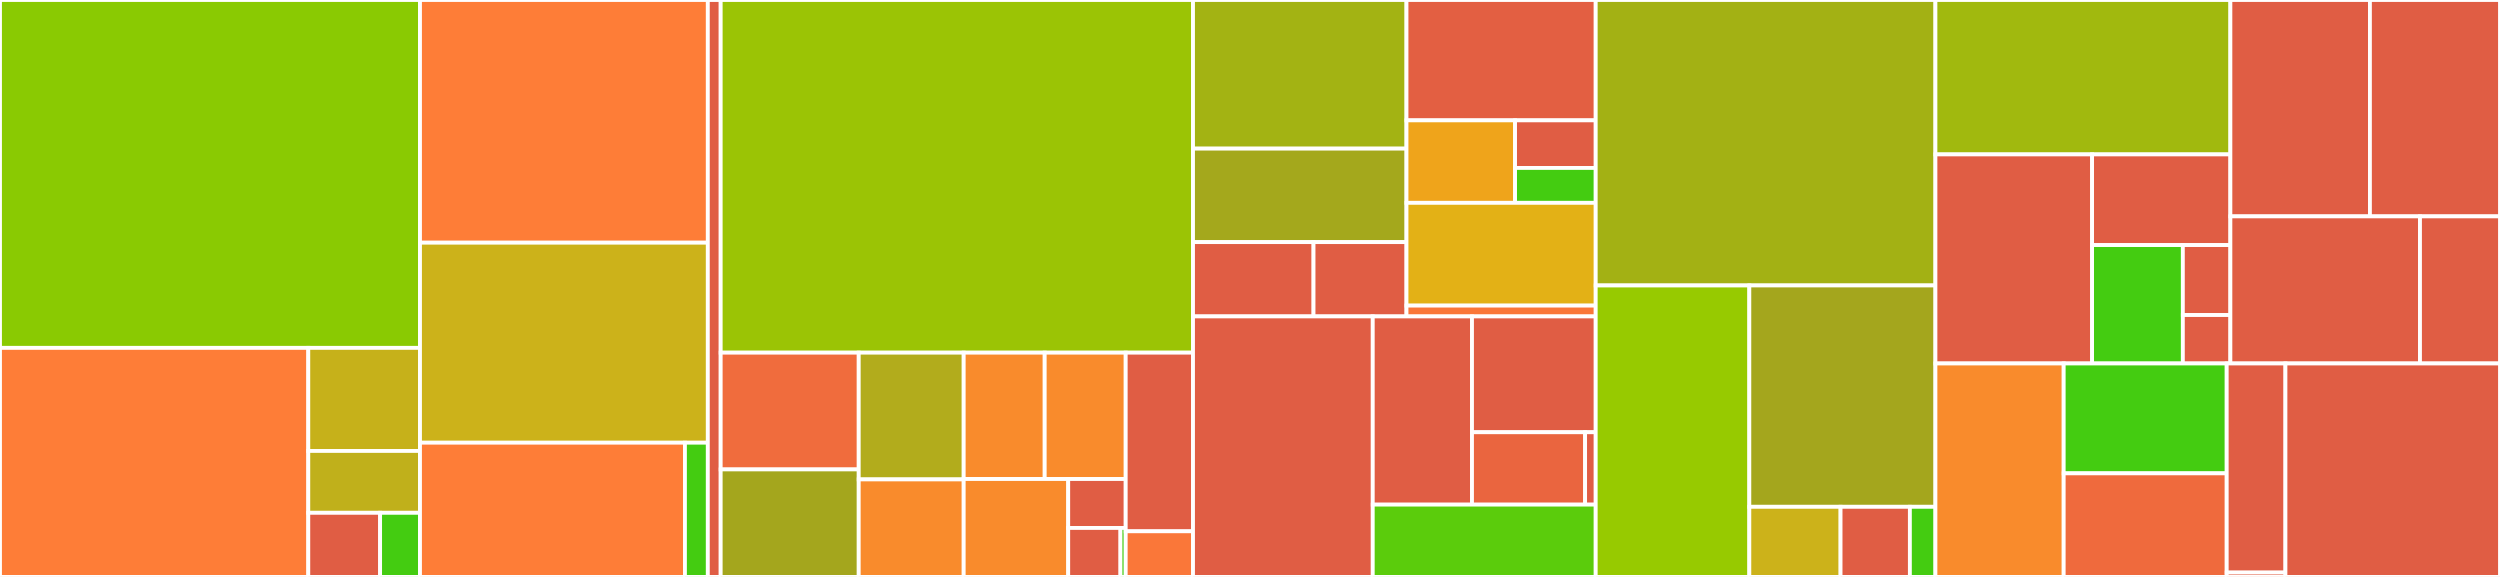 <svg baseProfile="full" width="650" height="150" viewBox="0 0 650 150" version="1.1"
xmlns="http://www.w3.org/2000/svg" xmlns:ev="http://www.w3.org/2001/xml-events"
xmlns:xlink="http://www.w3.org/1999/xlink">

<rect x="0" y="0" width="650" height="150" fill="#333333" stroke="none"/>

<style>rect.s{mask:url(#mask);}</style>
<defs>
  <pattern id="white" width="4" height="4" patternUnits="userSpaceOnUse" patternTransform="rotate(45)">
    <rect width="2" height="2" transform="translate(0,0)" fill="white"></rect>
  </pattern>
  <mask id="mask">
    <rect x="0" y="0" width="100%" height="100%" fill="url(#white)"></rect>
  </mask>
</defs>

<rect x="0" y="0" width="109.198" height="90.444" fill="#8aca02" stroke="white" stroke-width="1" class=" tooltipped" data-content="actix-session/src/lib.rs"><title>actix-session/src/lib.rs</title></rect>
<rect x="0" y="90.444" width="80.156" height="59.556" fill="#fe7d37" stroke="white" stroke-width="1" class=" tooltipped" data-content="actix-session/src/storage/redis_rs.rs"><title>actix-session/src/storage/redis_rs.rs</title></rect>
<rect x="80.156" y="90.444" width="29.042" height="26.8" fill="#c6b11a" stroke="white" stroke-width="1" class=" tooltipped" data-content="actix-session/src/storage/cookie.rs"><title>actix-session/src/storage/cookie.rs</title></rect>
<rect x="80.156" y="117.244" width="29.042" height="16.08" fill="#c0b01b" stroke="white" stroke-width="1" class=" tooltipped" data-content="actix-session/src/storage/session_key.rs"><title>actix-session/src/storage/session_key.rs</title></rect>
<rect x="80.156" y="133.324" width="18.67" height="16.676" fill="#e05d44" stroke="white" stroke-width="1" class=" tooltipped" data-content="actix-session/src/storage/interface.rs"><title>actix-session/src/storage/interface.rs</title></rect>
<rect x="98.826" y="133.324" width="10.372" height="16.676" fill="#4c1" stroke="white" stroke-width="1" class=" tooltipped" data-content="actix-session/src/storage/utils.rs"><title>actix-session/src/storage/utils.rs</title></rect>
<rect x="109.198" y="0" width="74.836" height="63.097" fill="#fe7d37" stroke="white" stroke-width="1" class=" tooltipped" data-content="actix-session/src/session.rs"><title>actix-session/src/session.rs</title></rect>
<rect x="109.198" y="63.097" width="74.836" height="52.003" fill="#ccb21a" stroke="white" stroke-width="1" class=" tooltipped" data-content="actix-session/src/middleware.rs"><title>actix-session/src/middleware.rs</title></rect>
<rect x="109.198" y="115.1" width="68.889" height="34.9" fill="#fe7d37" stroke="white" stroke-width="1" class=" tooltipped" data-content="actix-session/src/config.rs"><title>actix-session/src/config.rs</title></rect>
<rect x="178.087" y="115.1" width="5.947" height="34.9" fill="#4c1" stroke="white" stroke-width="1" class=" tooltipped" data-content="actix-session/src/session_ext.rs"><title>actix-session/src/session_ext.rs</title></rect>
<rect x="184.034" y="0" width="3.344" height="150" fill="#e05d44" stroke="white" stroke-width="1" class=" tooltipped" data-content="actix-session/examples/basic.rs"><title>actix-session/examples/basic.rs</title></rect>
<rect x="187.378" y="0" width="122.805" height="91.69" fill="#9bc405" stroke="white" stroke-width="1" class=" tooltipped" data-content="actix-settings/src/lib.rs"><title>actix-settings/src/lib.rs</title></rect>
<rect x="187.378" y="91.69" width="35.892" height="30.36" fill="#f06c3d" stroke="white" stroke-width="1" class=" tooltipped" data-content="actix-settings/src/settings/address.rs"><title>actix-settings/src/settings/address.rs</title></rect>
<rect x="187.378" y="122.05" width="35.892" height="27.95" fill="#a4a61d" stroke="white" stroke-width="1" class=" tooltipped" data-content="actix-settings/src/settings/keep_alive.rs"><title>actix-settings/src/settings/keep_alive.rs</title></rect>
<rect x="223.27" y="91.69" width="27.29" height="32.958" fill="#b2ac1c" stroke="white" stroke-width="1" class=" tooltipped" data-content="actix-settings/src/settings/timeout.rs"><title>actix-settings/src/settings/timeout.rs</title></rect>
<rect x="223.27" y="124.648" width="27.29" height="25.352" fill="#f98b2c" stroke="white" stroke-width="1" class=" tooltipped" data-content="actix-settings/src/settings/backlog.rs"><title>actix-settings/src/settings/backlog.rs</title></rect>
<rect x="250.56" y="91.69" width="21.061" height="32.851" fill="#f98b2c" stroke="white" stroke-width="1" class=" tooltipped" data-content="actix-settings/src/settings/max_connection_rate.rs"><title>actix-settings/src/settings/max_connection_rate.rs</title></rect>
<rect x="271.621" y="91.69" width="21.061" height="32.851" fill="#f98b2c" stroke="white" stroke-width="1" class=" tooltipped" data-content="actix-settings/src/settings/max_connections.rs"><title>actix-settings/src/settings/max_connections.rs</title></rect>
<rect x="250.56" y="124.541" width="27.175" height="25.459" fill="#f98b2c" stroke="white" stroke-width="1" class=" tooltipped" data-content="actix-settings/src/settings/num_workers.rs"><title>actix-settings/src/settings/num_workers.rs</title></rect>
<rect x="277.735" y="124.541" width="14.946" height="12.73" fill="#e05d44" stroke="white" stroke-width="1" class=" tooltipped" data-content="actix-settings/src/settings/tls.rs"><title>actix-settings/src/settings/tls.rs</title></rect>
<rect x="277.735" y="137.27" width="13.588" height="12.73" fill="#e05d44" stroke="white" stroke-width="1" class=" tooltipped" data-content="actix-settings/src/settings/mode.rs"><title>actix-settings/src/settings/mode.rs</title></rect>
<rect x="291.323" y="137.27" width="1.359" height="12.73" fill="#4c1" stroke="white" stroke-width="1" class=" tooltipped" data-content="actix-settings/src/settings/mod.rs"><title>actix-settings/src/settings/mod.rs</title></rect>
<rect x="292.682" y="91.69" width="17.501" height="46.45" fill="#e05d44" stroke="white" stroke-width="1" class=" tooltipped" data-content="actix-settings/src/error.rs"><title>actix-settings/src/error.rs</title></rect>
<rect x="292.682" y="138.14" width="17.501" height="11.86" fill="#fa7739" stroke="white" stroke-width="1" class=" tooltipped" data-content="actix-settings/src/parse.rs"><title>actix-settings/src/parse.rs</title></rect>
<rect x="310.183" y="0" width="55.504" height="38.641" fill="#a3b313" stroke="white" stroke-width="1" class=" tooltipped" data-content="actix-web-httpauth/src/headers/authorization/scheme/basic.rs"><title>actix-web-httpauth/src/headers/authorization/scheme/basic.rs</title></rect>
<rect x="310.183" y="38.641" width="55.504" height="24.307" fill="#a4a81c" stroke="white" stroke-width="1" class=" tooltipped" data-content="actix-web-httpauth/src/headers/authorization/scheme/bearer.rs"><title>actix-web-httpauth/src/headers/authorization/scheme/bearer.rs</title></rect>
<rect x="310.183" y="62.948" width="31.333" height="19.321" fill="#e05d44" stroke="white" stroke-width="1" class=" tooltipped" data-content="actix-web-httpauth/src/headers/authorization/header.rs"><title>actix-web-httpauth/src/headers/authorization/header.rs</title></rect>
<rect x="341.516" y="62.948" width="24.171" height="19.321" fill="#e05d44" stroke="white" stroke-width="1" class=" tooltipped" data-content="actix-web-httpauth/src/headers/authorization/errors.rs"><title>actix-web-httpauth/src/headers/authorization/errors.rs</title></rect>
<rect x="365.687" y="0" width="49.197" height="31.29" fill="#e35f42" stroke="white" stroke-width="1" class=" tooltipped" data-content="actix-web-httpauth/src/headers/www_authenticate/challenge/bearer/challenge.rs"><title>actix-web-httpauth/src/headers/www_authenticate/challenge/bearer/challenge.rs</title></rect>
<rect x="365.687" y="31.29" width="28.228" height="21.446" fill="#efa41b" stroke="white" stroke-width="1" class=" tooltipped" data-content="actix-web-httpauth/src/headers/www_authenticate/challenge/bearer/builder.rs"><title>actix-web-httpauth/src/headers/www_authenticate/challenge/bearer/builder.rs</title></rect>
<rect x="393.915" y="31.29" width="20.969" height="12.373" fill="#e05d44" stroke="white" stroke-width="1" class=" tooltipped" data-content="actix-web-httpauth/src/headers/www_authenticate/challenge/bearer/errors.rs"><title>actix-web-httpauth/src/headers/www_authenticate/challenge/bearer/errors.rs</title></rect>
<rect x="393.915" y="43.663" width="20.969" height="9.073" fill="#4c1" stroke="white" stroke-width="1" class=" tooltipped" data-content="actix-web-httpauth/src/headers/www_authenticate/challenge/bearer/mod.rs"><title>actix-web-httpauth/src/headers/www_authenticate/challenge/bearer/mod.rs</title></rect>
<rect x="365.687" y="52.736" width="49.197" height="26.72" fill="#e3b116" stroke="white" stroke-width="1" class=" tooltipped" data-content="actix-web-httpauth/src/headers/www_authenticate/challenge/basic.rs"><title>actix-web-httpauth/src/headers/www_authenticate/challenge/basic.rs</title></rect>
<rect x="365.687" y="79.456" width="49.197" height="2.813" fill="#fa7739" stroke="white" stroke-width="1" class=" tooltipped" data-content="actix-web-httpauth/src/headers/www_authenticate/header.rs"><title>actix-web-httpauth/src/headers/www_authenticate/header.rs</title></rect>
<rect x="310.183" y="82.269" width="46.732" height="67.731" fill="#e05d44" stroke="white" stroke-width="1" class=" tooltipped" data-content="actix-web-httpauth/src/middleware.rs"><title>actix-web-httpauth/src/middleware.rs</title></rect>
<rect x="356.915" y="82.269" width="25.803" height="48.934" fill="#e05d44" stroke="white" stroke-width="1" class=" tooltipped" data-content="actix-web-httpauth/src/extractors/bearer.rs"><title>actix-web-httpauth/src/extractors/bearer.rs</title></rect>
<rect x="382.718" y="82.269" width="32.166" height="30.113" fill="#e05d44" stroke="white" stroke-width="1" class=" tooltipped" data-content="actix-web-httpauth/src/extractors/basic.rs"><title>actix-web-httpauth/src/extractors/basic.rs</title></rect>
<rect x="382.718" y="112.382" width="29.408" height="18.821" fill="#ea653f" stroke="white" stroke-width="1" class=" tooltipped" data-content="actix-web-httpauth/src/extractors/errors.rs"><title>actix-web-httpauth/src/extractors/errors.rs</title></rect>
<rect x="412.127" y="112.382" width="2.757" height="18.821" fill="#e05d44" stroke="white" stroke-width="1" class=" tooltipped" data-content="actix-web-httpauth/src/extractors/config.rs"><title>actix-web-httpauth/src/extractors/config.rs</title></rect>
<rect x="356.915" y="131.202" width="57.969" height="18.798" fill="#5bcc0c" stroke="white" stroke-width="1" class=" tooltipped" data-content="actix-web-httpauth/src/utils.rs"><title>actix-web-httpauth/src/utils.rs</title></rect>
<rect x="414.884" y="0" width="88.327" height="74.217" fill="#a3b114" stroke="white" stroke-width="1" class=" tooltipped" data-content="actix-cors/src/builder.rs"><title>actix-cors/src/builder.rs</title></rect>
<rect x="414.884" y="74.217" width="39.941" height="75.783" fill="#97ca00" stroke="white" stroke-width="1" class=" tooltipped" data-content="actix-cors/src/inner.rs"><title>actix-cors/src/inner.rs</title></rect>
<rect x="454.825" y="74.217" width="48.386" height="57.552" fill="#a4a61d" stroke="white" stroke-width="1" class=" tooltipped" data-content="actix-cors/src/middleware.rs"><title>actix-cors/src/middleware.rs</title></rect>
<rect x="454.825" y="131.769" width="23.719" height="18.231" fill="#ccb21a" stroke="white" stroke-width="1" class=" tooltipped" data-content="actix-cors/src/all_or_some.rs"><title>actix-cors/src/all_or_some.rs</title></rect>
<rect x="478.544" y="131.769" width="18.026" height="18.231" fill="#e05d44" stroke="white" stroke-width="1" class=" tooltipped" data-content="actix-cors/src/lib.rs"><title>actix-cors/src/lib.rs</title></rect>
<rect x="496.57" y="131.769" width="6.641" height="18.231" fill="#4c1" stroke="white" stroke-width="1" class=" tooltipped" data-content="actix-cors/src/error.rs"><title>actix-cors/src/error.rs</title></rect>
<rect x="503.211" y="0" width="76.689" height="40.146" fill="#a1b90e" stroke="white" stroke-width="1" class=" tooltipped" data-content="actix-identity/src/identity.rs"><title>actix-identity/src/identity.rs</title></rect>
<rect x="503.211" y="40.146" width="40.731" height="54.355" fill="#e05d44" stroke="white" stroke-width="1" class=" tooltipped" data-content="actix-identity/src/middleware.rs"><title>actix-identity/src/middleware.rs</title></rect>
<rect x="543.942" y="40.146" width="35.958" height="23.57" fill="#e05d44" stroke="white" stroke-width="1" class=" tooltipped" data-content="actix-identity/src/lib.rs"><title>actix-identity/src/lib.rs</title></rect>
<rect x="543.942" y="63.716" width="23.597" height="30.785" fill="#4c1" stroke="white" stroke-width="1" class=" tooltipped" data-content="actix-identity/src/config.rs"><title>actix-identity/src/config.rs</title></rect>
<rect x="567.539" y="63.716" width="12.361" height="18.191" fill="#e05d44" stroke="white" stroke-width="1" class=" tooltipped" data-content="actix-identity/src/error.rs"><title>actix-identity/src/error.rs</title></rect>
<rect x="567.539" y="81.907" width="12.361" height="12.594" fill="#e05d44" stroke="white" stroke-width="1" class=" tooltipped" data-content="actix-identity/src/identity_ext.rs"><title>actix-identity/src/identity_ext.rs</title></rect>
<rect x="579.9" y="0" width="36.28" height="56.257" fill="#e05d44" stroke="white" stroke-width="1" class=" tooltipped" data-content="actix-ws/src/aggregated.rs"><title>actix-ws/src/aggregated.rs</title></rect>
<rect x="616.18" y="0" width="33.82" height="56.257" fill="#e05d44" stroke="white" stroke-width="1" class=" tooltipped" data-content="actix-ws/src/stream.rs"><title>actix-ws/src/stream.rs</title></rect>
<rect x="579.9" y="56.257" width="49.296" height="38.245" fill="#e05d44" stroke="white" stroke-width="1" class=" tooltipped" data-content="actix-ws/src/session.rs"><title>actix-ws/src/session.rs</title></rect>
<rect x="629.196" y="56.257" width="20.804" height="38.245" fill="#e05d44" stroke="white" stroke-width="1" class=" tooltipped" data-content="actix-ws/src/lib.rs"><title>actix-ws/src/lib.rs</title></rect>
<rect x="503.211" y="94.501" width="33.347" height="55.499" fill="#f98b2c" stroke="white" stroke-width="1" class=" tooltipped" data-content="actix-limitation/src/builder.rs"><title>actix-limitation/src/builder.rs</title></rect>
<rect x="536.558" y="94.501" width="42.385" height="28.566" fill="#4c1" stroke="white" stroke-width="1" class=" tooltipped" data-content="actix-limitation/src/status.rs"><title>actix-limitation/src/status.rs</title></rect>
<rect x="536.558" y="123.067" width="42.385" height="26.933" fill="#ef6a3d" stroke="white" stroke-width="1" class=" tooltipped" data-content="actix-limitation/src/lib.rs"><title>actix-limitation/src/lib.rs</title></rect>
<rect x="578.943" y="94.501" width="15.271" height="54.366" fill="#e05d44" stroke="white" stroke-width="1" class=" tooltipped" data-content="actix-limitation/src/middleware.rs"><title>actix-limitation/src/middleware.rs</title></rect>
<rect x="578.943" y="148.867" width="15.271" height="1.133" fill="#e05d44" stroke="white" stroke-width="1" class=" tooltipped" data-content="actix-limitation/src/errors.rs"><title>actix-limitation/src/errors.rs</title></rect>
<rect x="594.214" y="94.501" width="55.786" height="55.499" fill="#e05d44" stroke="white" stroke-width="1" class=" tooltipped" data-content="actix-protobuf/src/lib.rs"><title>actix-protobuf/src/lib.rs</title></rect>
</svg>